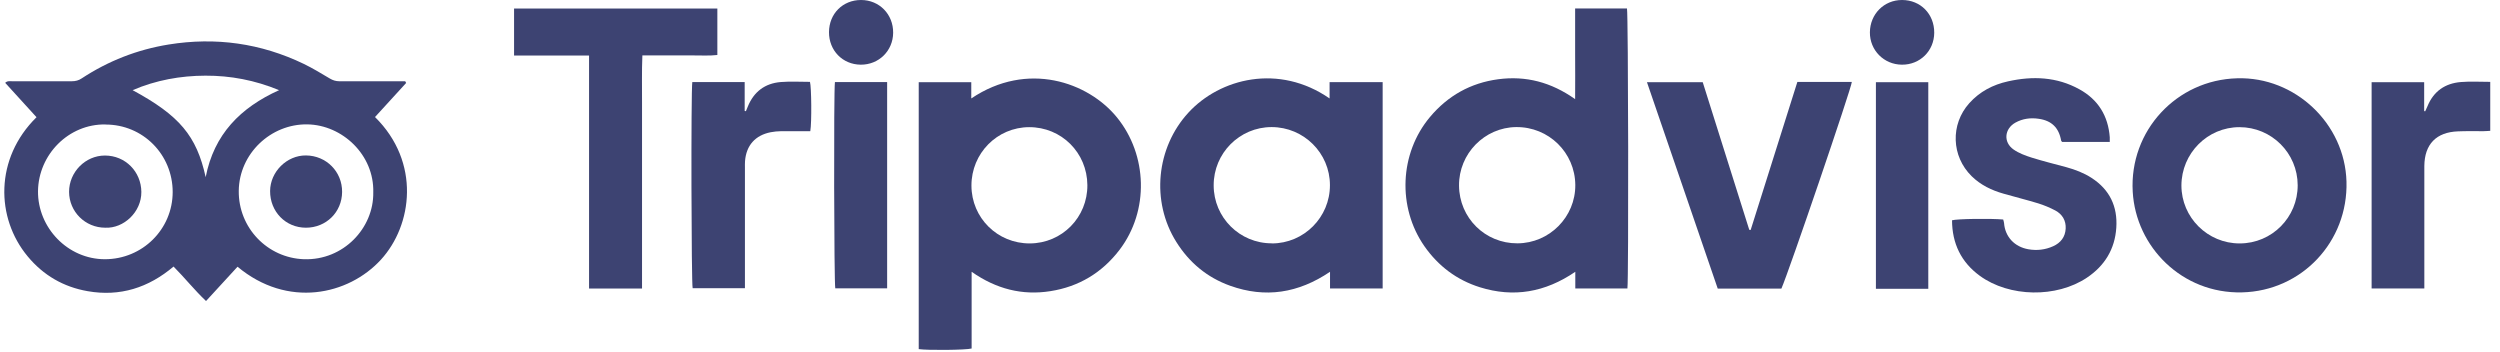 <?xml version="1.0" encoding="UTF-8"?>
<svg xmlns="http://www.w3.org/2000/svg" width="192" height="27" viewBox="0 0 192 27" fill="none">
  <path d="M31.195 6.368C30.397 7.239 29.599 8.117 28.801 8.989C32.321 12.461 31.677 17.294 29.257 19.941C26.75 22.676 22.078 23.688 18.243 20.484C17.452 21.349 16.654 22.207 15.823 23.119C14.931 22.274 14.194 21.342 13.329 20.471C11.412 22.093 9.22 22.803 6.726 22.361C4.876 22.039 3.327 21.141 2.128 19.693C-0.333 16.737 -0.413 12.166 2.805 9.002C2.007 8.131 1.216 7.253 0.398 6.361C0.579 6.187 0.773 6.247 0.948 6.24C2.469 6.24 3.991 6.234 5.513 6.24C5.794 6.24 6.042 6.18 6.277 6.019C8.315 4.679 10.547 3.807 12.954 3.418C16.561 2.835 20.033 3.318 23.331 4.907C24.022 5.242 24.679 5.644 25.336 6.033C25.564 6.167 25.791 6.24 26.053 6.24C27.555 6.234 29.063 6.24 30.564 6.24C30.752 6.24 30.933 6.24 31.121 6.24C31.141 6.281 31.168 6.328 31.188 6.368H31.195ZM8.1 9.558C5.272 9.511 2.952 11.871 2.919 14.68C2.892 17.488 5.205 19.908 8.054 19.908C10.936 19.908 13.256 17.609 13.262 14.753C13.262 11.864 10.97 9.558 8.1 9.565V9.558ZM28.667 14.78C28.748 11.898 26.294 9.592 23.599 9.552C20.797 9.511 18.37 11.797 18.337 14.653C18.303 17.501 20.549 19.814 23.345 19.908C26.381 20.008 28.707 17.508 28.667 14.787V14.78ZM15.796 13.607C16.433 10.316 18.464 8.265 21.434 6.924C19.564 6.153 17.7 5.805 15.776 5.811C13.866 5.818 12.002 6.147 10.185 6.924C13.778 8.868 15.099 10.43 15.796 13.607Z" fill="#3D4372"></path>
  <path d="M125.005 22.153H120.983V20.873C118.664 22.455 116.244 22.871 113.649 22.059C111.88 21.503 110.465 20.437 109.399 18.916C107.308 15.92 107.482 11.784 109.815 8.995C111.189 7.353 112.945 6.368 115.064 6.086C117.182 5.805 119.126 6.308 120.97 7.615C120.983 6.368 120.97 5.228 120.97 4.096C120.97 2.956 120.97 1.817 120.97 0.65H124.952C125.052 1.039 125.086 21.416 124.985 22.16L125.005 22.153ZM112.054 14.251C112.067 16.731 114.058 18.701 116.539 18.688C118.999 18.681 121.003 16.657 120.983 14.204C120.963 11.717 118.939 9.733 116.438 9.76C114.011 9.786 112.034 11.804 112.054 14.251Z" fill="#3D4372"></path>
  <path d="M74.594 7.561C78.904 4.659 83.57 6.301 85.782 9.016C88.135 11.905 88.263 16.188 85.983 19.184C84.636 20.947 82.859 22.019 80.667 22.361C78.502 22.703 76.504 22.194 74.621 20.873V26.765C74.198 26.886 71.229 26.913 70.558 26.812V6.314H74.594V7.561ZM83.51 14.21C83.49 11.724 81.519 9.76 79.038 9.766C76.578 9.773 74.601 11.777 74.607 14.257C74.614 16.737 76.605 18.701 79.085 18.695C81.559 18.688 83.53 16.691 83.51 14.21Z" fill="#3D4372"></path>
  <path d="M106.195 22.153H102.146V20.873C99.706 22.522 97.172 22.911 94.477 21.946C92.714 21.316 91.333 20.169 90.341 18.581C88.383 15.464 88.799 11.341 91.266 8.654C93.699 6.006 98.218 4.866 102.112 7.561V6.308H106.188V22.147L106.195 22.153ZM97.681 18.695C100.142 18.695 102.146 16.684 102.139 14.217C102.139 11.757 100.128 9.76 97.661 9.76C95.201 9.76 93.203 11.764 93.21 14.237C93.21 16.704 95.208 18.695 97.681 18.688V18.695Z" fill="#3D4372"></path>
  <path d="M171.817 6.013C176.261 5.879 180.089 9.498 180.21 13.949C180.337 18.554 176.784 22.348 172.179 22.455C167.587 22.562 164.034 18.963 163.793 14.726C163.524 10.041 167.164 6.133 171.81 6.013H171.817ZM176.462 14.224C176.456 11.757 174.458 9.766 171.991 9.766C169.531 9.766 167.54 11.777 167.533 14.244C167.533 16.697 169.544 18.701 172.011 18.695C174.485 18.695 176.469 16.69 176.462 14.224Z" fill="#3D4372"></path>
  <path d="M49.308 22.16H45.239V4.263H39.48V0.657H55.093V4.223C54.47 4.297 53.846 4.25 53.223 4.256C52.572 4.263 51.922 4.256 51.272 4.256C50.642 4.256 50.012 4.256 49.335 4.256C49.281 5.49 49.315 6.683 49.308 7.869C49.308 9.049 49.308 10.229 49.308 11.409V22.153V22.16Z" fill="#3D4372"></path>
  <path d="M162.043 10.899H158.369C158.336 10.852 158.302 10.832 158.296 10.799C158.121 9.806 157.565 9.264 156.573 9.123C155.949 9.029 155.339 9.109 154.783 9.418C153.932 9.894 153.844 10.926 154.642 11.482C155.051 11.77 155.554 11.951 156.036 12.106C156.915 12.38 157.813 12.602 158.705 12.843C159.382 13.031 160.039 13.279 160.628 13.661C162.023 14.559 162.64 15.859 162.532 17.488C162.425 19.13 161.641 20.41 160.28 21.322C157.947 22.891 154.32 22.837 152.048 21.181C150.607 20.129 149.923 18.688 149.916 16.918C150.305 16.804 152.879 16.771 153.844 16.858C153.865 16.945 153.905 17.032 153.911 17.133C153.992 18.178 154.702 18.956 155.782 19.144C156.439 19.258 157.076 19.184 157.686 18.909C158.262 18.648 158.611 18.199 158.644 17.562C158.678 16.945 158.389 16.456 157.853 16.168C157.431 15.946 156.988 15.759 156.533 15.618C155.654 15.35 154.756 15.129 153.871 14.874C152.953 14.613 152.115 14.21 151.424 13.533C149.862 11.998 149.782 9.558 151.237 7.93C152.041 7.031 153.06 6.502 154.22 6.247C156.11 5.825 157.967 5.899 159.697 6.857C161.138 7.648 161.909 8.902 162.03 10.544C162.036 10.644 162.03 10.745 162.03 10.906L162.043 10.899Z" fill="#3D4372"></path>
  <path d="M136.817 22.167H131.923C130.12 16.905 128.31 11.63 126.487 6.314H130.77C131.957 10.081 133.15 13.862 134.343 17.649C134.377 17.649 134.417 17.656 134.451 17.662C135.644 13.875 136.837 10.088 138.037 6.294H142.22C142.214 6.703 137.367 20.913 136.81 22.167H136.817Z" fill="#3D4372"></path>
  <path d="M191.251 6.294V10.048C191.056 10.055 190.895 10.075 190.728 10.075C190.078 10.075 189.427 10.061 188.777 10.088C187.101 10.148 186.203 11.08 186.189 12.749C186.189 13.245 186.189 13.741 186.189 14.237C186.189 16.677 186.189 19.124 186.189 21.564V22.153H182.14V6.314H186.176V8.533C186.176 8.533 186.23 8.54 186.256 8.546C186.317 8.412 186.384 8.278 186.437 8.144C186.907 7.005 187.785 6.401 188.992 6.301C189.722 6.24 190.46 6.287 191.251 6.287V6.294Z" fill="#3D4372"></path>
  <path d="M62.226 10.075C61.468 10.075 60.731 10.068 60 10.075C59.725 10.075 59.45 10.108 59.189 10.155C58.002 10.39 57.312 11.167 57.218 12.374C57.205 12.541 57.211 12.716 57.211 12.883C57.211 15.772 57.211 18.661 57.211 21.543V22.133H53.196C53.095 21.778 53.062 7.031 53.169 6.301H57.191V8.519C57.191 8.519 57.258 8.533 57.285 8.54C57.332 8.419 57.386 8.305 57.432 8.184C57.895 7.045 58.746 6.401 59.96 6.301C60.704 6.24 61.461 6.287 62.206 6.287C62.319 6.656 62.346 9.424 62.232 10.061L62.226 10.075Z" fill="#3D4372"></path>
  <path d="M64.129 6.301H68.132V22.146H64.15C64.056 21.778 64.022 7.011 64.123 6.301H64.129Z" fill="#3D4372"></path>
  <path d="M144.07 22.18V6.314H148.093V22.18C146.772 22.187 145.445 22.18 144.07 22.18Z" fill="#3D4372"></path>
  <path d="M63.667 2.467C63.674 1.052 64.726 0 66.127 0C67.535 0 68.608 1.099 68.594 2.52C68.581 3.908 67.488 4.98 66.1 4.967C64.706 4.954 63.66 3.874 63.667 2.467Z" fill="#3D4372"></path>
  <path d="M146.075 0C147.496 0 148.555 1.072 148.549 2.514C148.542 3.908 147.456 4.98 146.068 4.967C144.681 4.96 143.595 3.854 143.608 2.48C143.621 1.079 144.694 0 146.075 0Z" fill="#3D4372"></path>
  <path d="M8.087 17.488C6.545 17.488 5.312 16.261 5.305 14.733C5.305 13.218 6.552 11.945 8.06 11.945C9.622 11.945 10.842 13.178 10.856 14.74C10.869 16.282 9.502 17.555 8.08 17.488H8.087Z" fill="#3D4372"></path>
  <path d="M23.499 17.488C21.937 17.488 20.737 16.255 20.744 14.673C20.75 13.191 22.031 11.925 23.499 11.938C25.067 11.951 26.287 13.191 26.274 14.746C26.261 16.295 25.047 17.488 23.492 17.488H23.499Z" fill="#3D4372"></path>
</svg>
